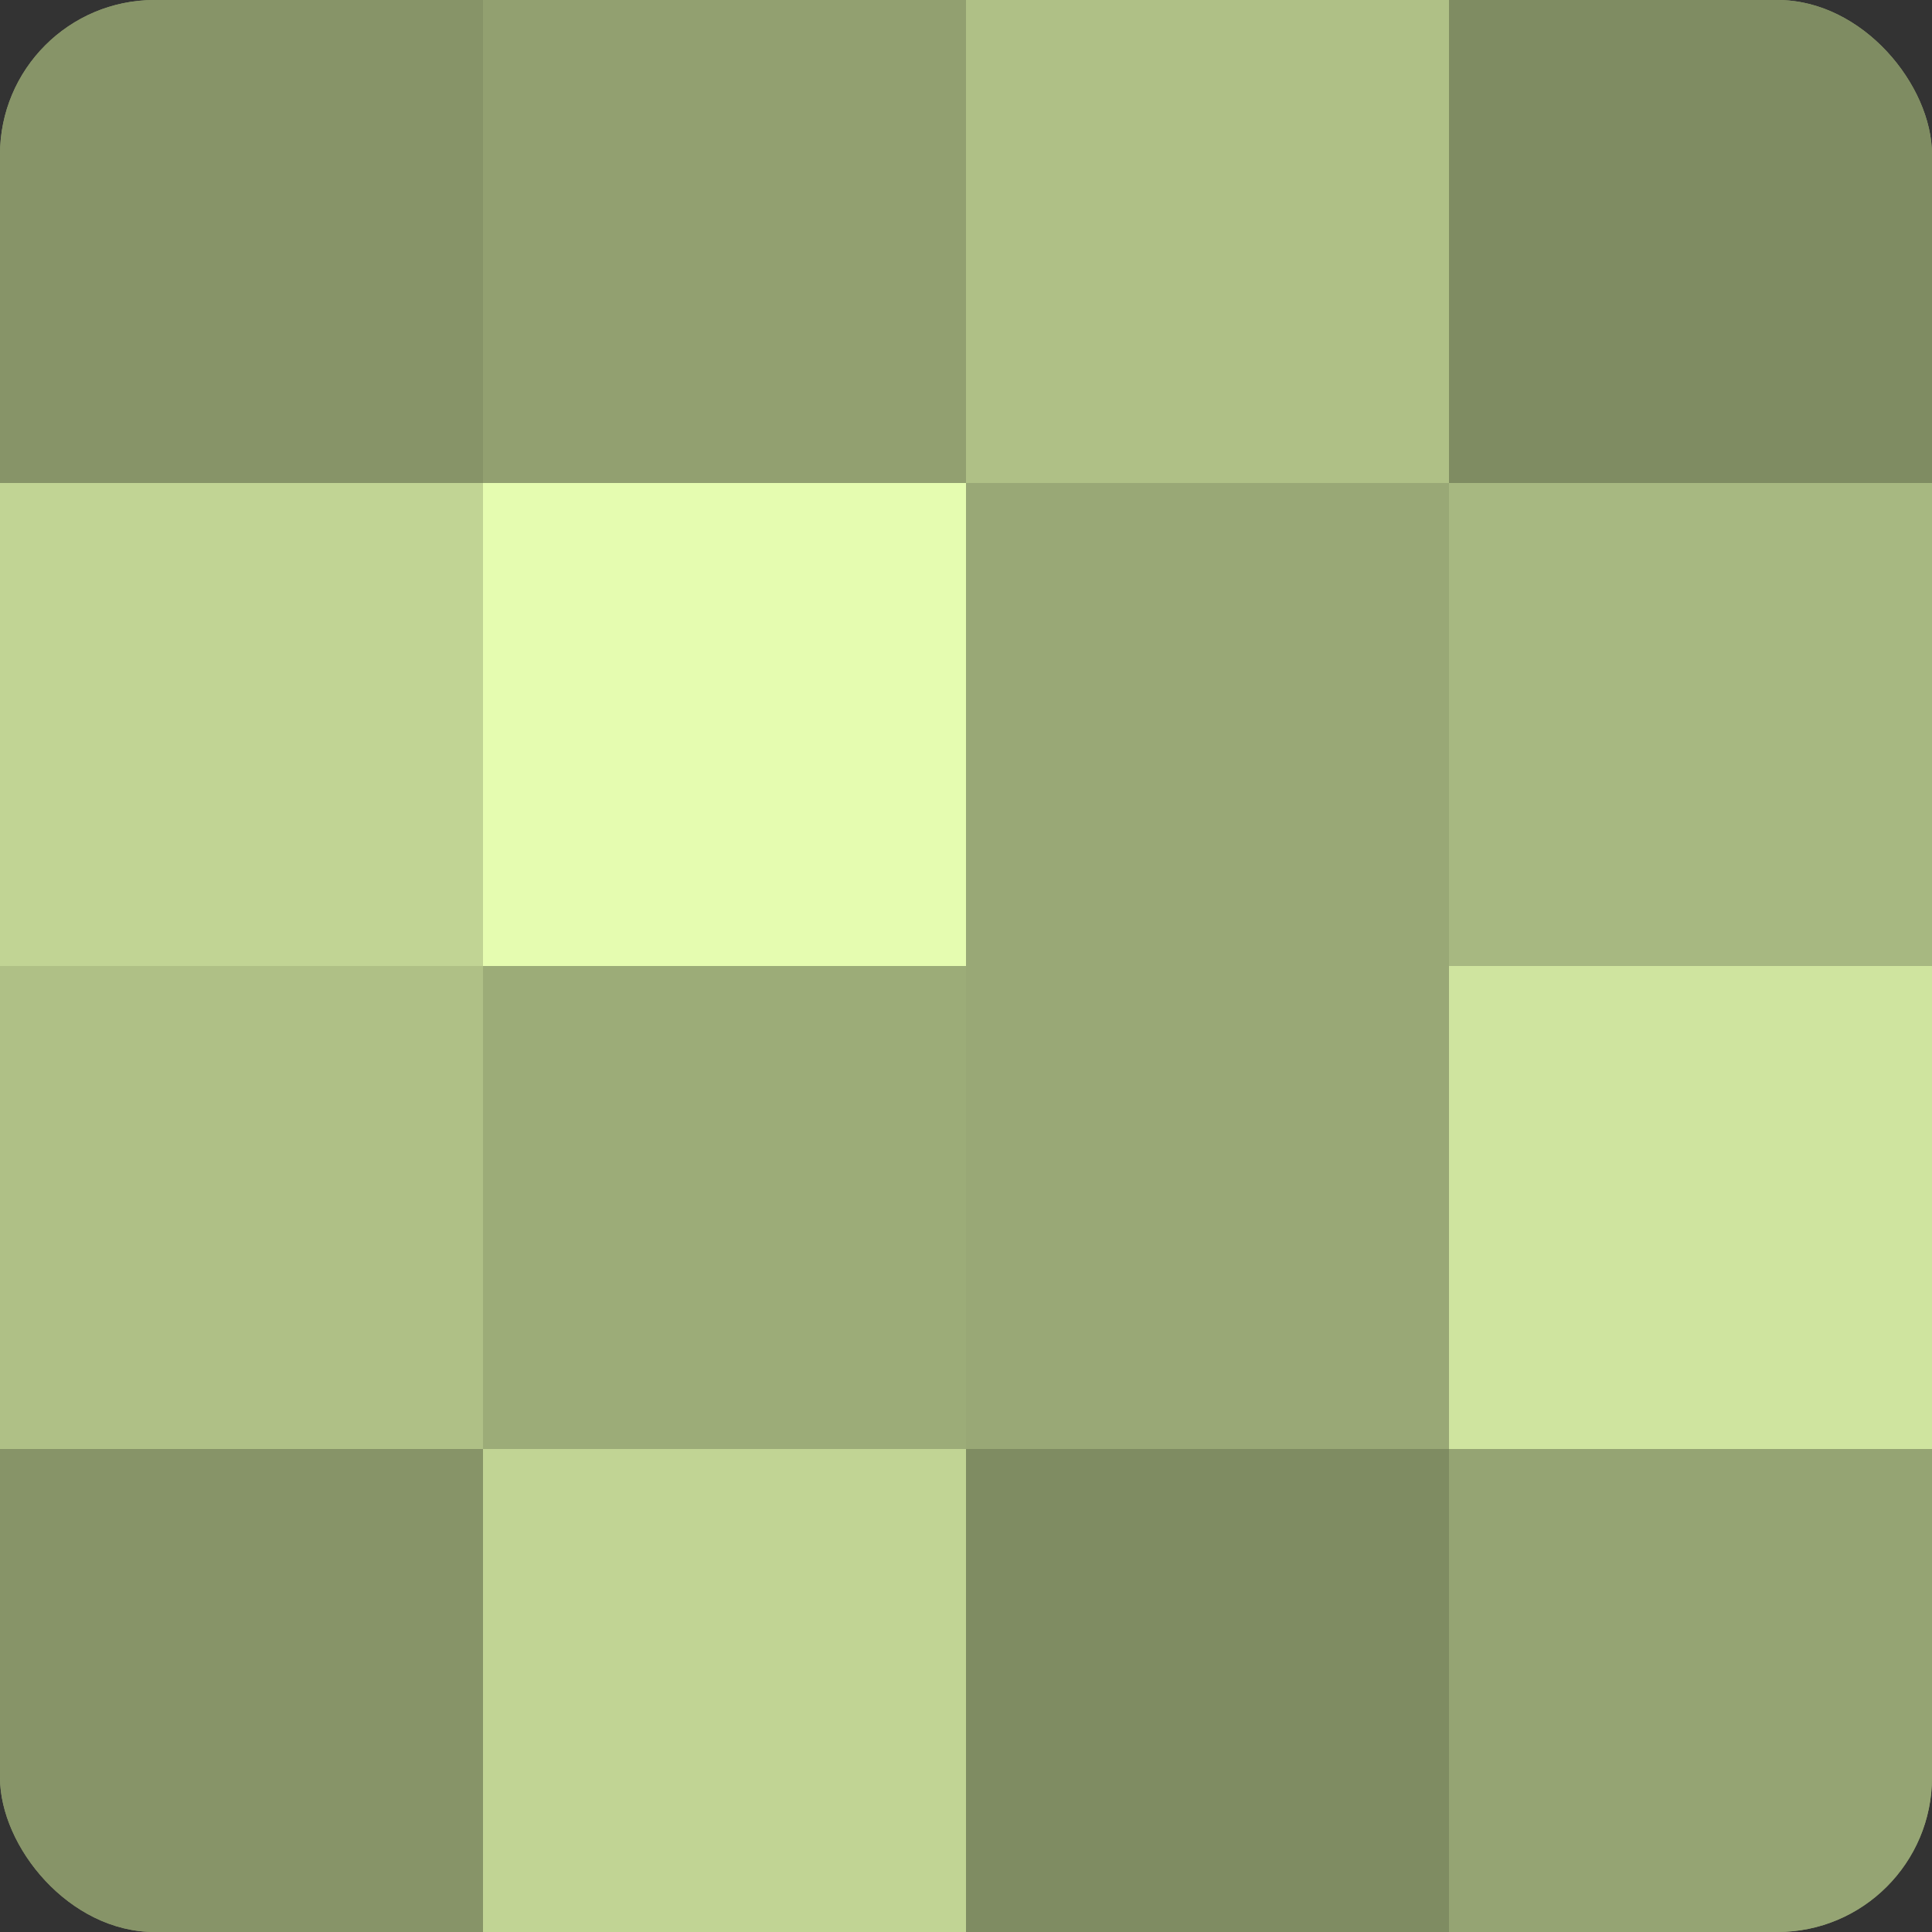 <?xml version="1.0" encoding="UTF-8"?>
<svg xmlns="http://www.w3.org/2000/svg" width="60" height="60" viewBox="0 0 100 100" preserveAspectRatio="xMidYMid meet"><rect x="0" y="0" width="100" height="100" fill="#333333" stroke="none"/><defs><clipPath id="c" width="100" height="100"><rect width="100" height="100" rx="8" ry="8"/></clipPath></defs><g clip-path="url(#c)"><rect width="100" height="100" fill="#92a070"/><rect width="25" height="25" fill="#879468"/><rect y="25" width="25" height="25" fill="#c1d494"/><rect y="50" width="25" height="25" fill="#afc086"/><rect y="75" width="25" height="25" fill="#879468"/><rect x="25" width="25" height="25" fill="#92a070"/><rect x="25" y="25" width="25" height="25" fill="#e5fcb0"/><rect x="25" y="50" width="25" height="25" fill="#9cac78"/><rect x="25" y="75" width="25" height="25" fill="#c1d494"/><rect x="50" width="25" height="25" fill="#afc086"/><rect x="50" y="25" width="25" height="25" fill="#99a876"/><rect x="50" y="50" width="25" height="25" fill="#99a876"/><rect x="50" y="75" width="25" height="25" fill="#7f8c62"/><rect x="75" width="25" height="25" fill="#7f8c62"/><rect x="75" y="25" width="25" height="25" fill="#a7b881"/><rect x="75" y="50" width="25" height="25" fill="#cfe49f"/><rect x="75" y="75" width="25" height="25" fill="#95a473"/></g></svg>
